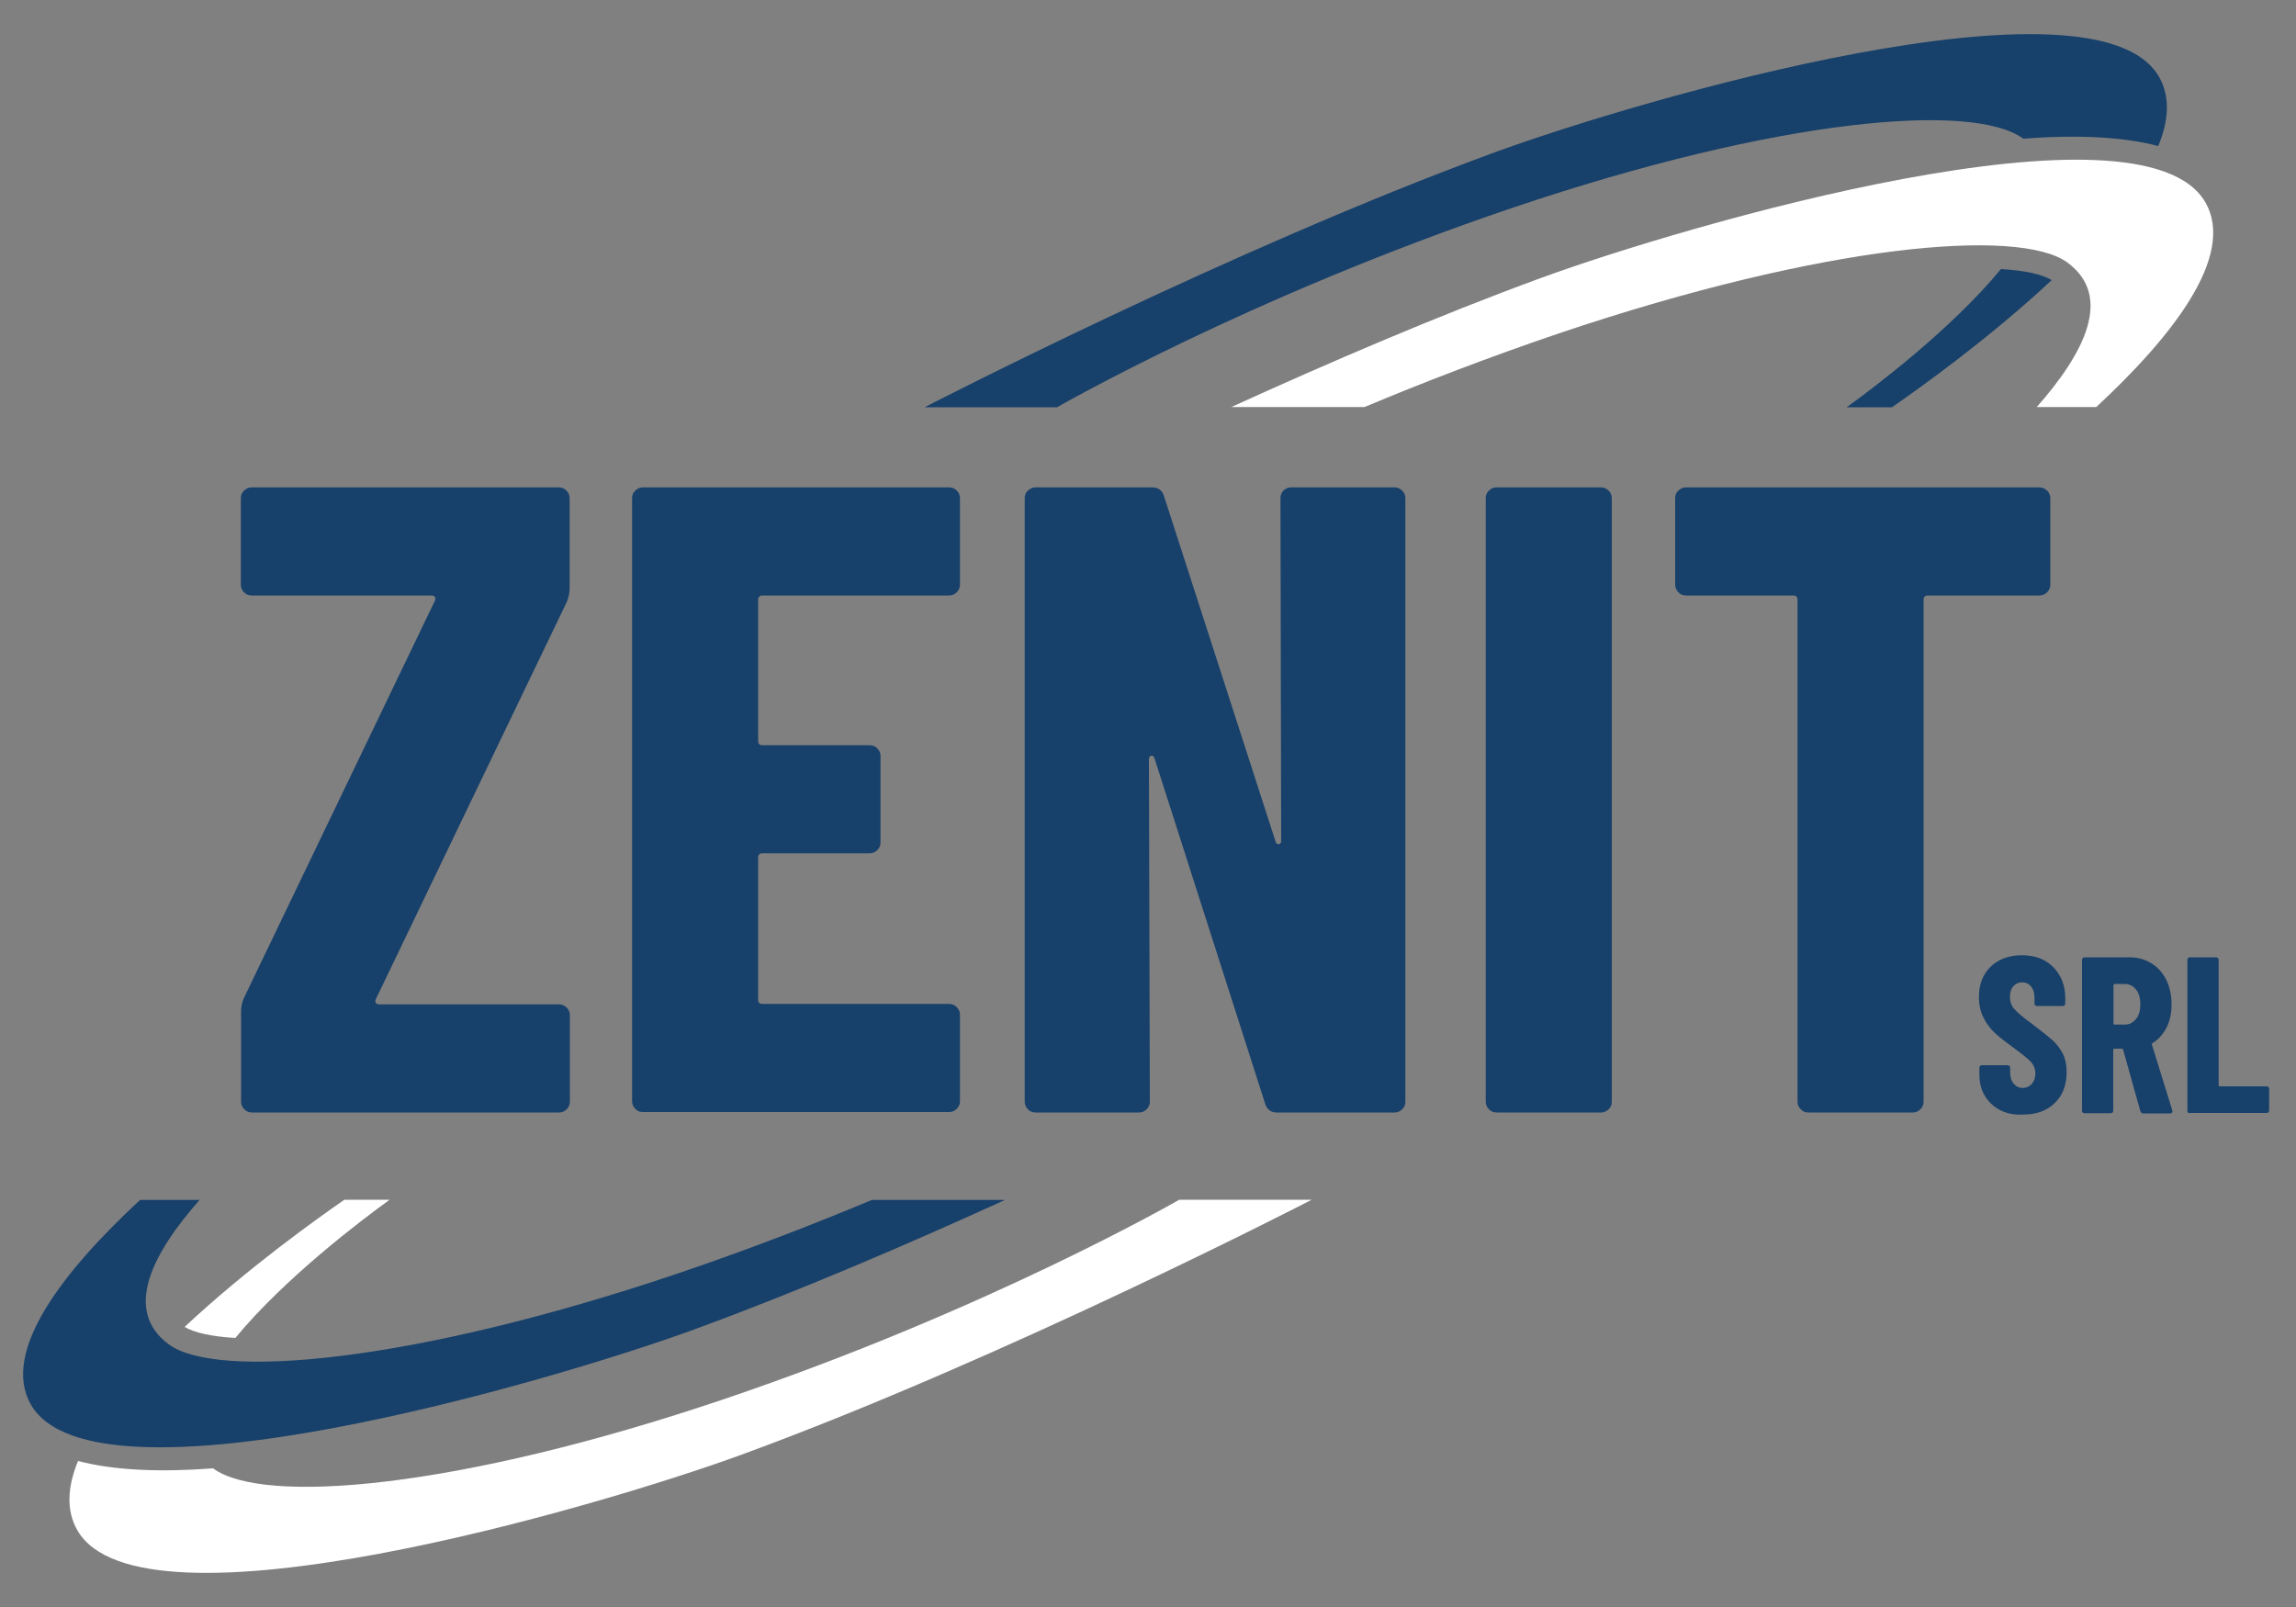 <svg xmlns="http://www.w3.org/2000/svg" xmlns:xlink="http://www.w3.org/1999/xlink" id="zenit-srl" x="0px" y="0px" viewBox="0 0 100 70" style="enable-background:new 0 0 100 70;" xml:space="preserve"><rect x="0" y="0" width="100" height="70" fill="#808080" stroke="none"/><style type="text/css">	.st0{fill:#17406A;}	.st1{fill:#FFFFFF;}</style><g>	<g>		<path class="st0" d="M87.1,48.35c-0.28-0.15-0.5-0.36-0.66-0.63s-0.23-0.58-0.23-0.93v-0.28c0-0.03,0.01-0.06,0.03-0.08   c0.02-0.02,0.05-0.03,0.08-0.03h1.12c0.03,0,0.06,0.01,0.08,0.03c0.02,0.02,0.03,0.05,0.03,0.08v0.21c0,0.2,0.05,0.36,0.16,0.49   c0.1,0.12,0.23,0.18,0.39,0.18s0.28-0.06,0.39-0.17c0.1-0.12,0.16-0.27,0.16-0.46c0-0.19-0.07-0.36-0.19-0.5   c-0.13-0.14-0.38-0.34-0.76-0.62c-0.32-0.23-0.59-0.44-0.79-0.62c-0.2-0.18-0.37-0.4-0.51-0.67c-0.14-0.27-0.21-0.57-0.21-0.92   c0-0.55,0.17-0.99,0.51-1.32c0.34-0.33,0.8-0.5,1.36-0.5c0.57,0,1.03,0.17,1.37,0.52s0.52,0.79,0.52,1.35v0.23   c0,0.03-0.01,0.06-0.03,0.08c-0.02,0.02-0.05,0.03-0.08,0.03h-1.12c-0.03,0-0.06-0.01-0.08-0.03c-0.02-0.02-0.03-0.05-0.03-0.08   v-0.26c0-0.2-0.05-0.36-0.15-0.48c-0.1-0.12-0.23-0.18-0.39-0.18c-0.16,0-0.28,0.06-0.38,0.17c-0.1,0.11-0.15,0.27-0.15,0.47   c0,0.19,0.06,0.37,0.18,0.51s0.37,0.36,0.73,0.62c0.4,0.3,0.7,0.54,0.91,0.72s0.36,0.39,0.48,0.61c0.11,0.22,0.17,0.49,0.17,0.8   c0,0.57-0.17,1.02-0.52,1.36c-0.35,0.34-0.81,0.5-1.38,0.5C87.72,48.57,87.39,48.5,87.1,48.35z"></path>		<path class="st0" d="M93.22,48.4l-0.75-2.68c-0.01-0.03-0.03-0.04-0.05-0.04h-0.33c-0.03,0-0.05,0.02-0.05,0.05v2.65   c0,0.03-0.01,0.06-0.03,0.08c-0.02,0.02-0.05,0.03-0.08,0.03h-1.14c-0.03,0-0.06-0.01-0.08-0.03c-0.02-0.02-0.03-0.05-0.03-0.08   v-6.57c0-0.03,0.01-0.06,0.03-0.08c0.02-0.02,0.05-0.03,0.08-0.03h1.96c0.36,0,0.67,0.09,0.95,0.26c0.28,0.17,0.49,0.41,0.65,0.72   c0.15,0.31,0.23,0.67,0.23,1.07c0,0.38-0.07,0.72-0.22,1.01s-0.35,0.52-0.61,0.68c-0.01,0.01-0.02,0.01-0.03,0.02   c-0.01,0.01-0.01,0.02,0,0.03l0.89,2.87l0.01,0.04c0,0.06-0.04,0.1-0.11,0.1h-1.17C93.29,48.5,93.24,48.46,93.22,48.4z    M92.05,42.92v1.66c0,0.03,0.02,0.05,0.05,0.05h0.44c0.2,0,0.36-0.08,0.49-0.24c0.13-0.16,0.19-0.37,0.19-0.64   c0-0.27-0.06-0.49-0.19-0.65c-0.13-0.16-0.29-0.24-0.49-0.24h-0.44C92.06,42.87,92.05,42.89,92.05,42.92z"></path>		<path class="st0" d="M95.3,48.46c-0.02-0.02-0.03-0.05-0.03-0.08v-6.57c0-0.03,0.01-0.06,0.03-0.08c0.02-0.02,0.05-0.03,0.08-0.03   h1.14c0.03,0,0.06,0.01,0.08,0.03c0.02,0.02,0.03,0.05,0.03,0.08v5.46c0,0.03,0.02,0.05,0.05,0.05h2.04   c0.03,0,0.06,0.01,0.08,0.03c0.02,0.02,0.03,0.05,0.03,0.08v0.94c0,0.03-0.01,0.06-0.03,0.08c-0.02,0.02-0.05,0.03-0.08,0.03   h-3.34C95.36,48.5,95.33,48.49,95.3,48.46z"></path>	</g>	<g>		<path class="st0" d="M8.7,52.26c-2.07,2.34-3.35,4.82-1.35,6.3c2.09,1.54,10.57,0.82,22.12-3.07c3.1-1.05,5.97-2.16,8.5-3.22h5.8   c-4.17,1.9-8.97,3.97-13.48,5.62c-6.37,2.33-26.17,8.1-28.94,3.3c-1.35-2.34,1.49-5.9,4.75-8.92H8.7z"></path>		<path class="st1" d="M9.28,63.96c2.18,1.61,10.66,0.9,22.21-3c11.55-3.9,19.87-8.7,19.87-8.7h5.77c0,0-13.35,6.9-24.82,11.1   c-6.37,2.33-26.17,8.1-28.94,3.3c-0.5-0.87-0.43-1.91,0.03-3.02C4.99,64.06,7.03,64.13,9.28,63.96z"></path>		<path class="st1" d="M10.25,58.28c-1.04-0.06-1.79-0.23-2.21-0.48c2.75-2.57,5.83-4.76,6.96-5.54h1.97   C15.79,53.11,12.41,55.66,10.25,58.28z"></path>		<path class="st1" d="M88.7,17.74c2.07-2.34,3.35-4.82,1.35-6.3c-2.09-1.54-10.57-0.82-22.12,3.07c-3.1,1.05-5.97,2.16-8.5,3.22   h-5.8c4.17-1.9,8.97-3.97,13.48-5.62c6.37-2.33,26.17-8.1,28.94-3.3c1.35,2.34-1.49,5.9-4.75,8.92H88.7z"></path>		<path class="st0" d="M88.12,6.04c-2.18-1.61-10.66-0.9-22.21,3c-11.55,3.9-19.87,8.7-19.87,8.7h-5.77c0,0,13.35-6.9,24.82-11.1   c6.37-2.33,26.17-8.1,28.94-3.3c0.5,0.87,0.43,1.91-0.03,3.02C92.41,5.94,90.37,5.87,88.12,6.04z"></path>		<path class="st0" d="M87.15,11.72c1.04,0.06,1.79,0.23,2.21,0.48c-2.75,2.57-5.83,4.76-6.96,5.54h-1.97   C81.61,16.89,84.99,14.34,87.15,11.72z"></path>	</g>	<g>		<g>			<g>				<g>					<path class="st0" d="M10.64,48.32c-0.09-0.09-0.14-0.2-0.14-0.33v-3.93c0-0.21,0.04-0.4,0.12-0.58l8.32-17.31      c0.03-0.08,0.03-0.14,0-0.17c-0.03-0.04-0.08-0.06-0.16-0.06h-7.82c-0.13,0-0.24-0.04-0.33-0.14c-0.09-0.09-0.14-0.2-0.14-0.33      V21.7c0-0.13,0.04-0.24,0.14-0.33c0.09-0.09,0.2-0.14,0.33-0.14h13.38c0.13,0,0.24,0.05,0.33,0.14      c0.09,0.09,0.14,0.2,0.14,0.33v3.93c0,0.18-0.04,0.38-0.12,0.58l-8.32,17.31c-0.03,0.08-0.03,0.14,0,0.17      c0.03,0.04,0.08,0.06,0.16,0.06h7.82c0.13,0,0.24,0.05,0.33,0.14c0.09,0.09,0.14,0.2,0.14,0.33v3.77      c0,0.13-0.05,0.24-0.14,0.33c-0.09,0.09-0.2,0.14-0.33,0.14H10.97C10.84,48.46,10.73,48.41,10.64,48.32z"></path>					<path class="st0" d="M41.67,25.8c-0.09,0.09-0.2,0.14-0.33,0.14h-8.13c-0.13,0-0.19,0.07-0.19,0.19v6.14      c0,0.13,0.06,0.19,0.19,0.19h4.67c0.13,0,0.24,0.05,0.33,0.14c0.09,0.09,0.14,0.2,0.14,0.33v3.77c0,0.13-0.05,0.24-0.14,0.33      c-0.09,0.09-0.2,0.14-0.33,0.14h-4.67c-0.13,0-0.19,0.06-0.19,0.19v6.18c0,0.13,0.06,0.19,0.19,0.19h8.13      c0.13,0,0.24,0.05,0.33,0.14c0.09,0.09,0.14,0.2,0.14,0.33v3.77c0,0.13-0.05,0.24-0.14,0.33c-0.09,0.09-0.2,0.14-0.33,0.14H28      c-0.13,0-0.24-0.04-0.33-0.14c-0.09-0.09-0.14-0.2-0.14-0.33V21.7c0-0.13,0.04-0.24,0.14-0.33s0.2-0.14,0.33-0.14h13.34      c0.13,0,0.24,0.05,0.33,0.14c0.09,0.09,0.14,0.2,0.14,0.33v3.77C41.81,25.6,41.76,25.71,41.67,25.8z"></path>					<path class="st0" d="M55.9,21.37c0.09-0.09,0.2-0.14,0.33-0.14h4.51c0.13,0,0.24,0.05,0.33,0.14s0.14,0.2,0.14,0.33v26.29      c0,0.13-0.04,0.24-0.14,0.33c-0.09,0.09-0.2,0.14-0.33,0.14h-5.13c-0.26,0-0.43-0.13-0.51-0.39l-4.82-15.05      c-0.03-0.08-0.07-0.11-0.14-0.1c-0.06,0.01-0.1,0.06-0.1,0.14l0.04,14.93c0,0.13-0.05,0.24-0.14,0.33      c-0.09,0.09-0.2,0.14-0.33,0.14h-4.51c-0.13,0-0.24-0.04-0.33-0.14c-0.09-0.09-0.14-0.2-0.14-0.33V21.7      c0-0.13,0.04-0.24,0.14-0.33s0.2-0.14,0.33-0.14h5.09c0.26,0,0.43,0.13,0.51,0.39l4.86,15.05c0.03,0.08,0.07,0.11,0.14,0.1      s0.1-0.06,0.1-0.14L55.77,21.7C55.77,21.57,55.81,21.46,55.9,21.37z"></path>					<path class="st0" d="M64.85,48.32c-0.09-0.09-0.14-0.2-0.14-0.33V21.7c0-0.13,0.04-0.24,0.14-0.33      c0.09-0.09,0.2-0.14,0.33-0.14h4.55c0.13,0,0.24,0.05,0.33,0.14s0.14,0.2,0.14,0.33v26.29c0,0.13-0.04,0.24-0.14,0.33      c-0.09,0.09-0.2,0.14-0.33,0.14h-4.55C65.05,48.46,64.94,48.41,64.85,48.32z"></path>					<path class="st0" d="M89.16,21.37c0.09,0.09,0.14,0.2,0.14,0.33v3.77c0,0.13-0.05,0.24-0.14,0.33      c-0.09,0.09-0.2,0.14-0.33,0.14h-4.86c-0.13,0-0.19,0.07-0.19,0.19v21.86c0,0.13-0.05,0.24-0.14,0.33      c-0.09,0.09-0.2,0.14-0.33,0.14h-4.55c-0.13,0-0.24-0.04-0.33-0.14c-0.09-0.09-0.14-0.2-0.14-0.33V26.13      c0-0.13-0.07-0.19-0.19-0.19h-4.67c-0.13,0-0.24-0.04-0.33-0.14s-0.14-0.2-0.14-0.33V21.7c0-0.13,0.04-0.24,0.14-0.33      s0.2-0.14,0.33-0.14h15.4C88.95,21.23,89.06,21.28,89.16,21.37z"></path>				</g>			</g>		</g>	</g></g></svg>